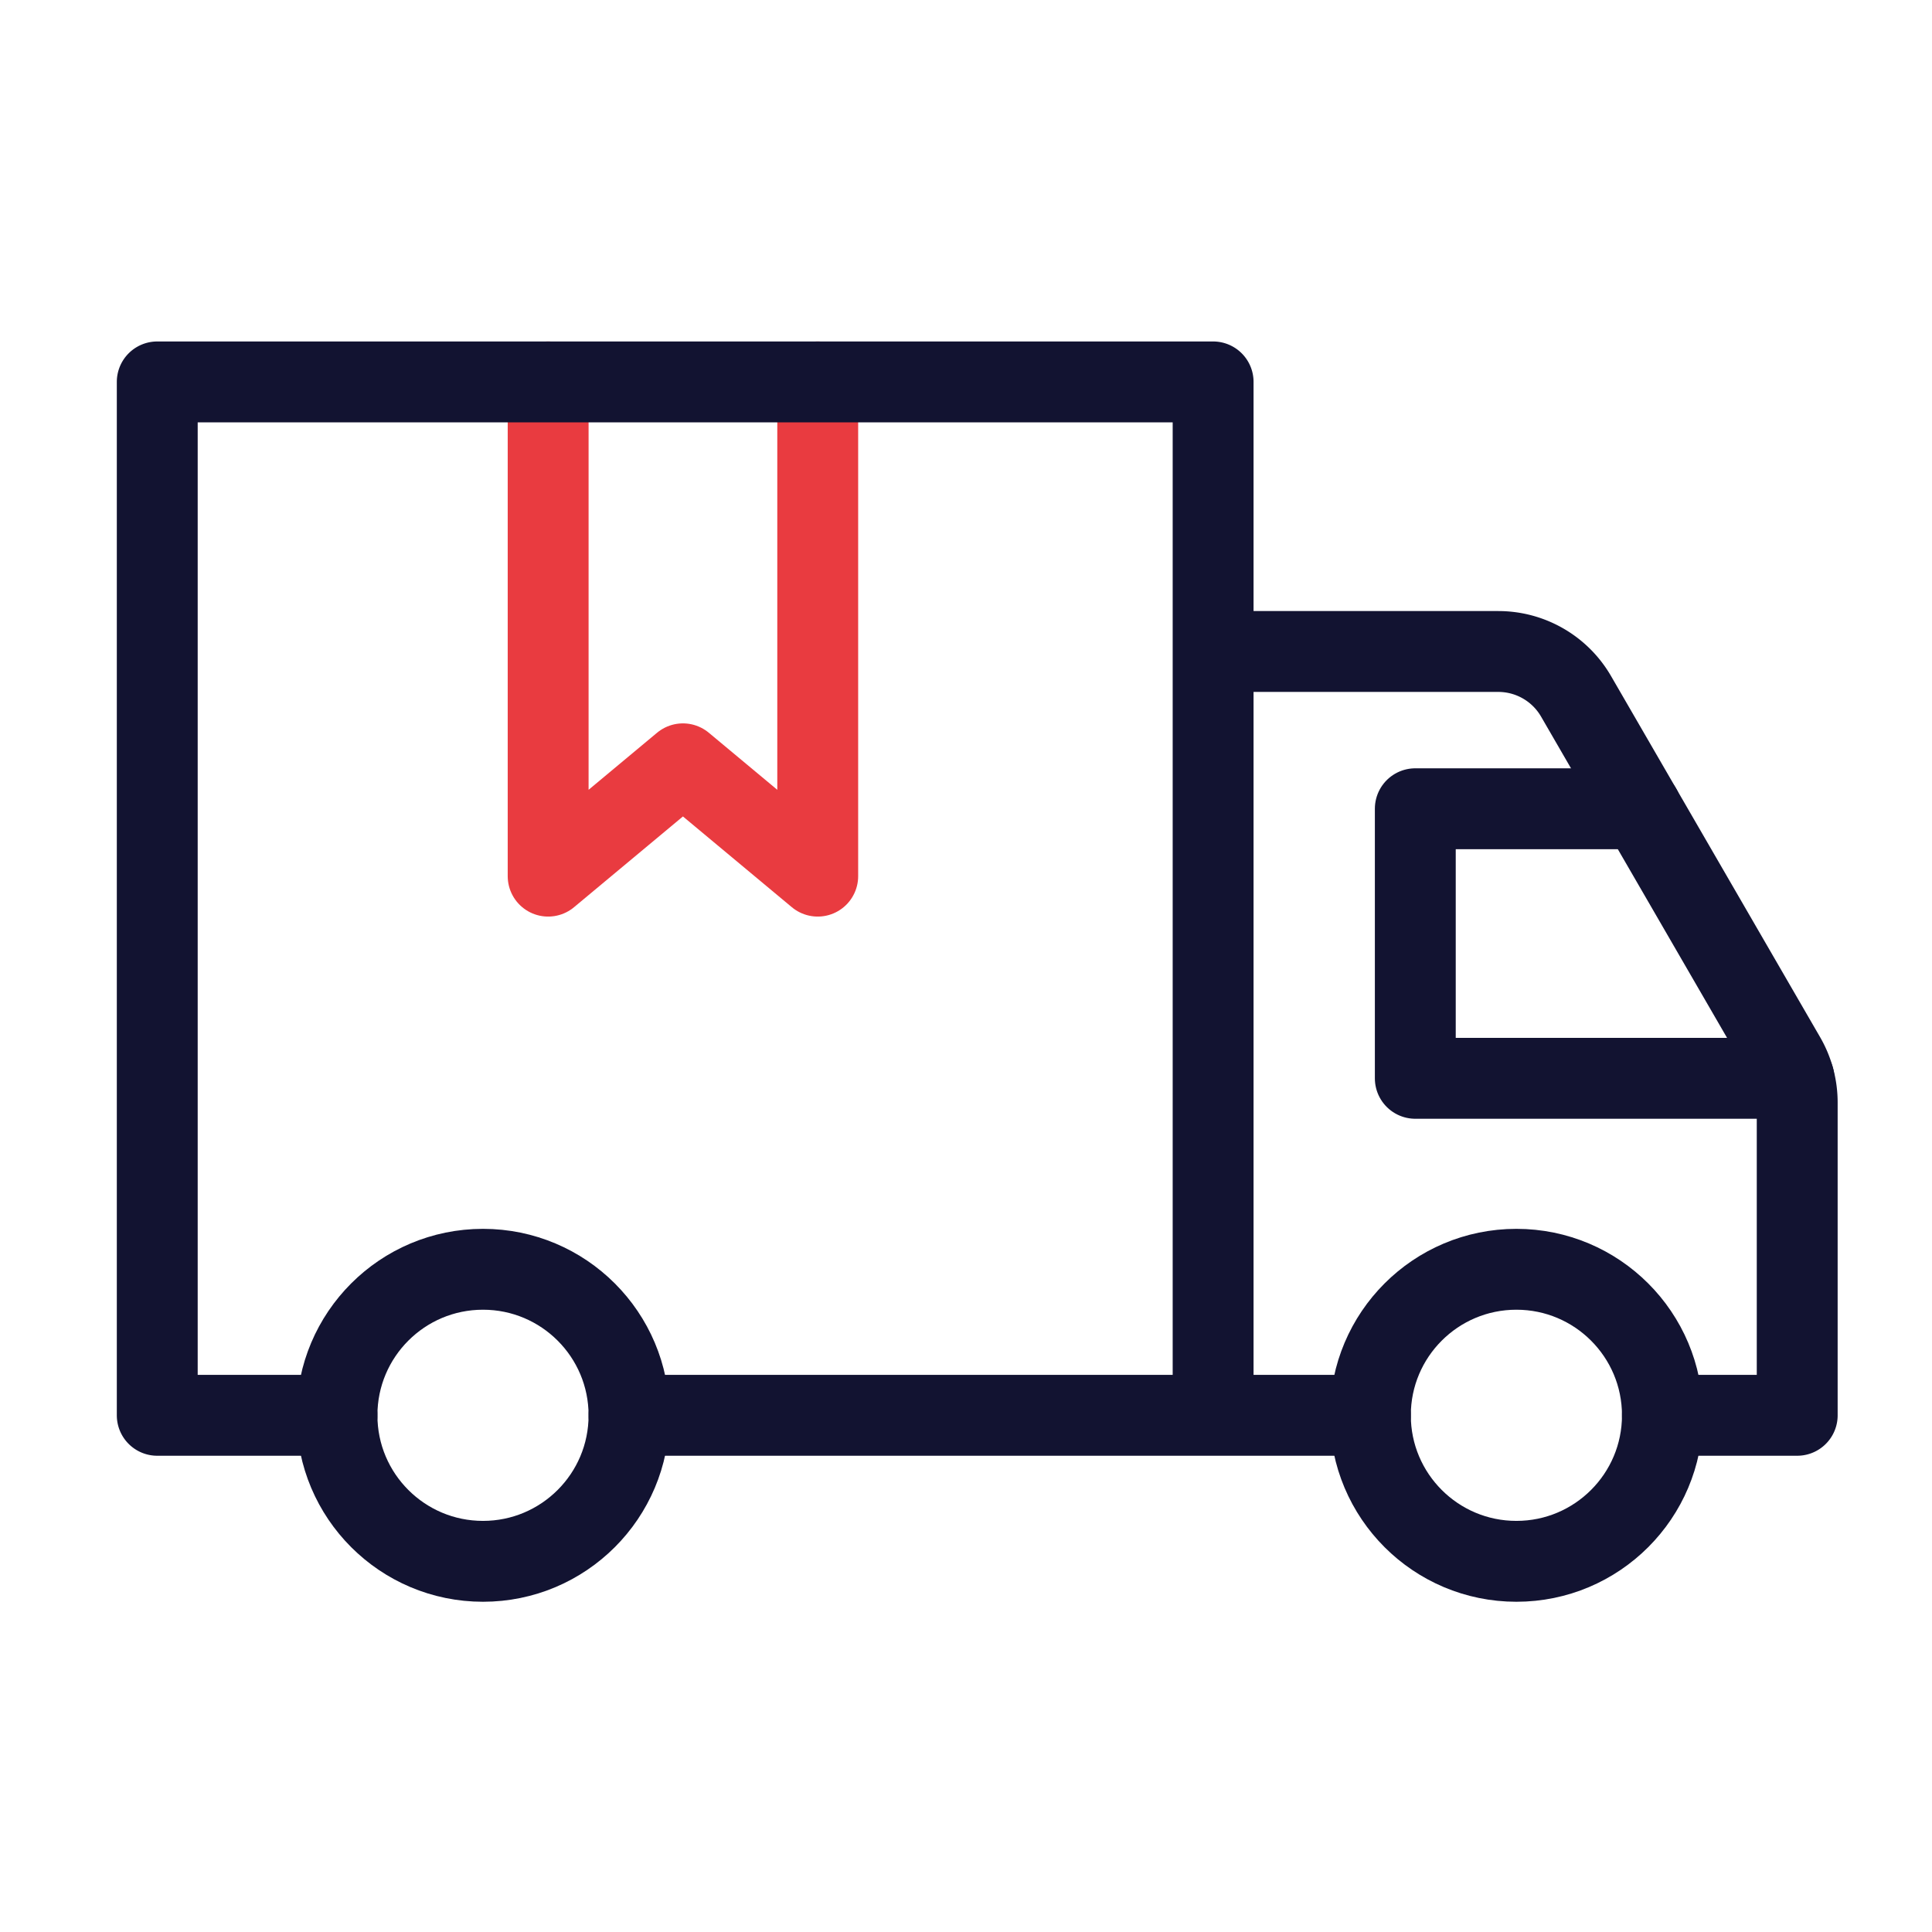<svg viewBox="0 0 430 430" fill="none" height="430" width="430" xmlns="http://www.w3.org/2000/svg"><g stroke-width="18" stroke-linejoin="round"><path d="M122 85v110l30-25 30 25V85" stroke-linecap="round" stroke="#e93b40"></path><path d="M270 145h63.469a20 20 0 0 1 17.308 9.979l46.532 80.372A20 20 0 0 1 400 245.372V315h-30m-100 0h35m-165 0h130V85H35v230h40" stroke-linecap="round" stroke="#121331"></path><path d="M370 315c0 17.949-14.551 32.5-32.5 32.5S305 332.949 305 315s14.551-32.5 32.5-32.5S370 297.051 370 315Z" stroke="#121331"></path><circle stroke="#121331" r="32.5" cy="315" cx="107.5"></circle><path d="M365.263 180H315v60h84.265" stroke-linecap="round" stroke="#121331"></path></g></svg>